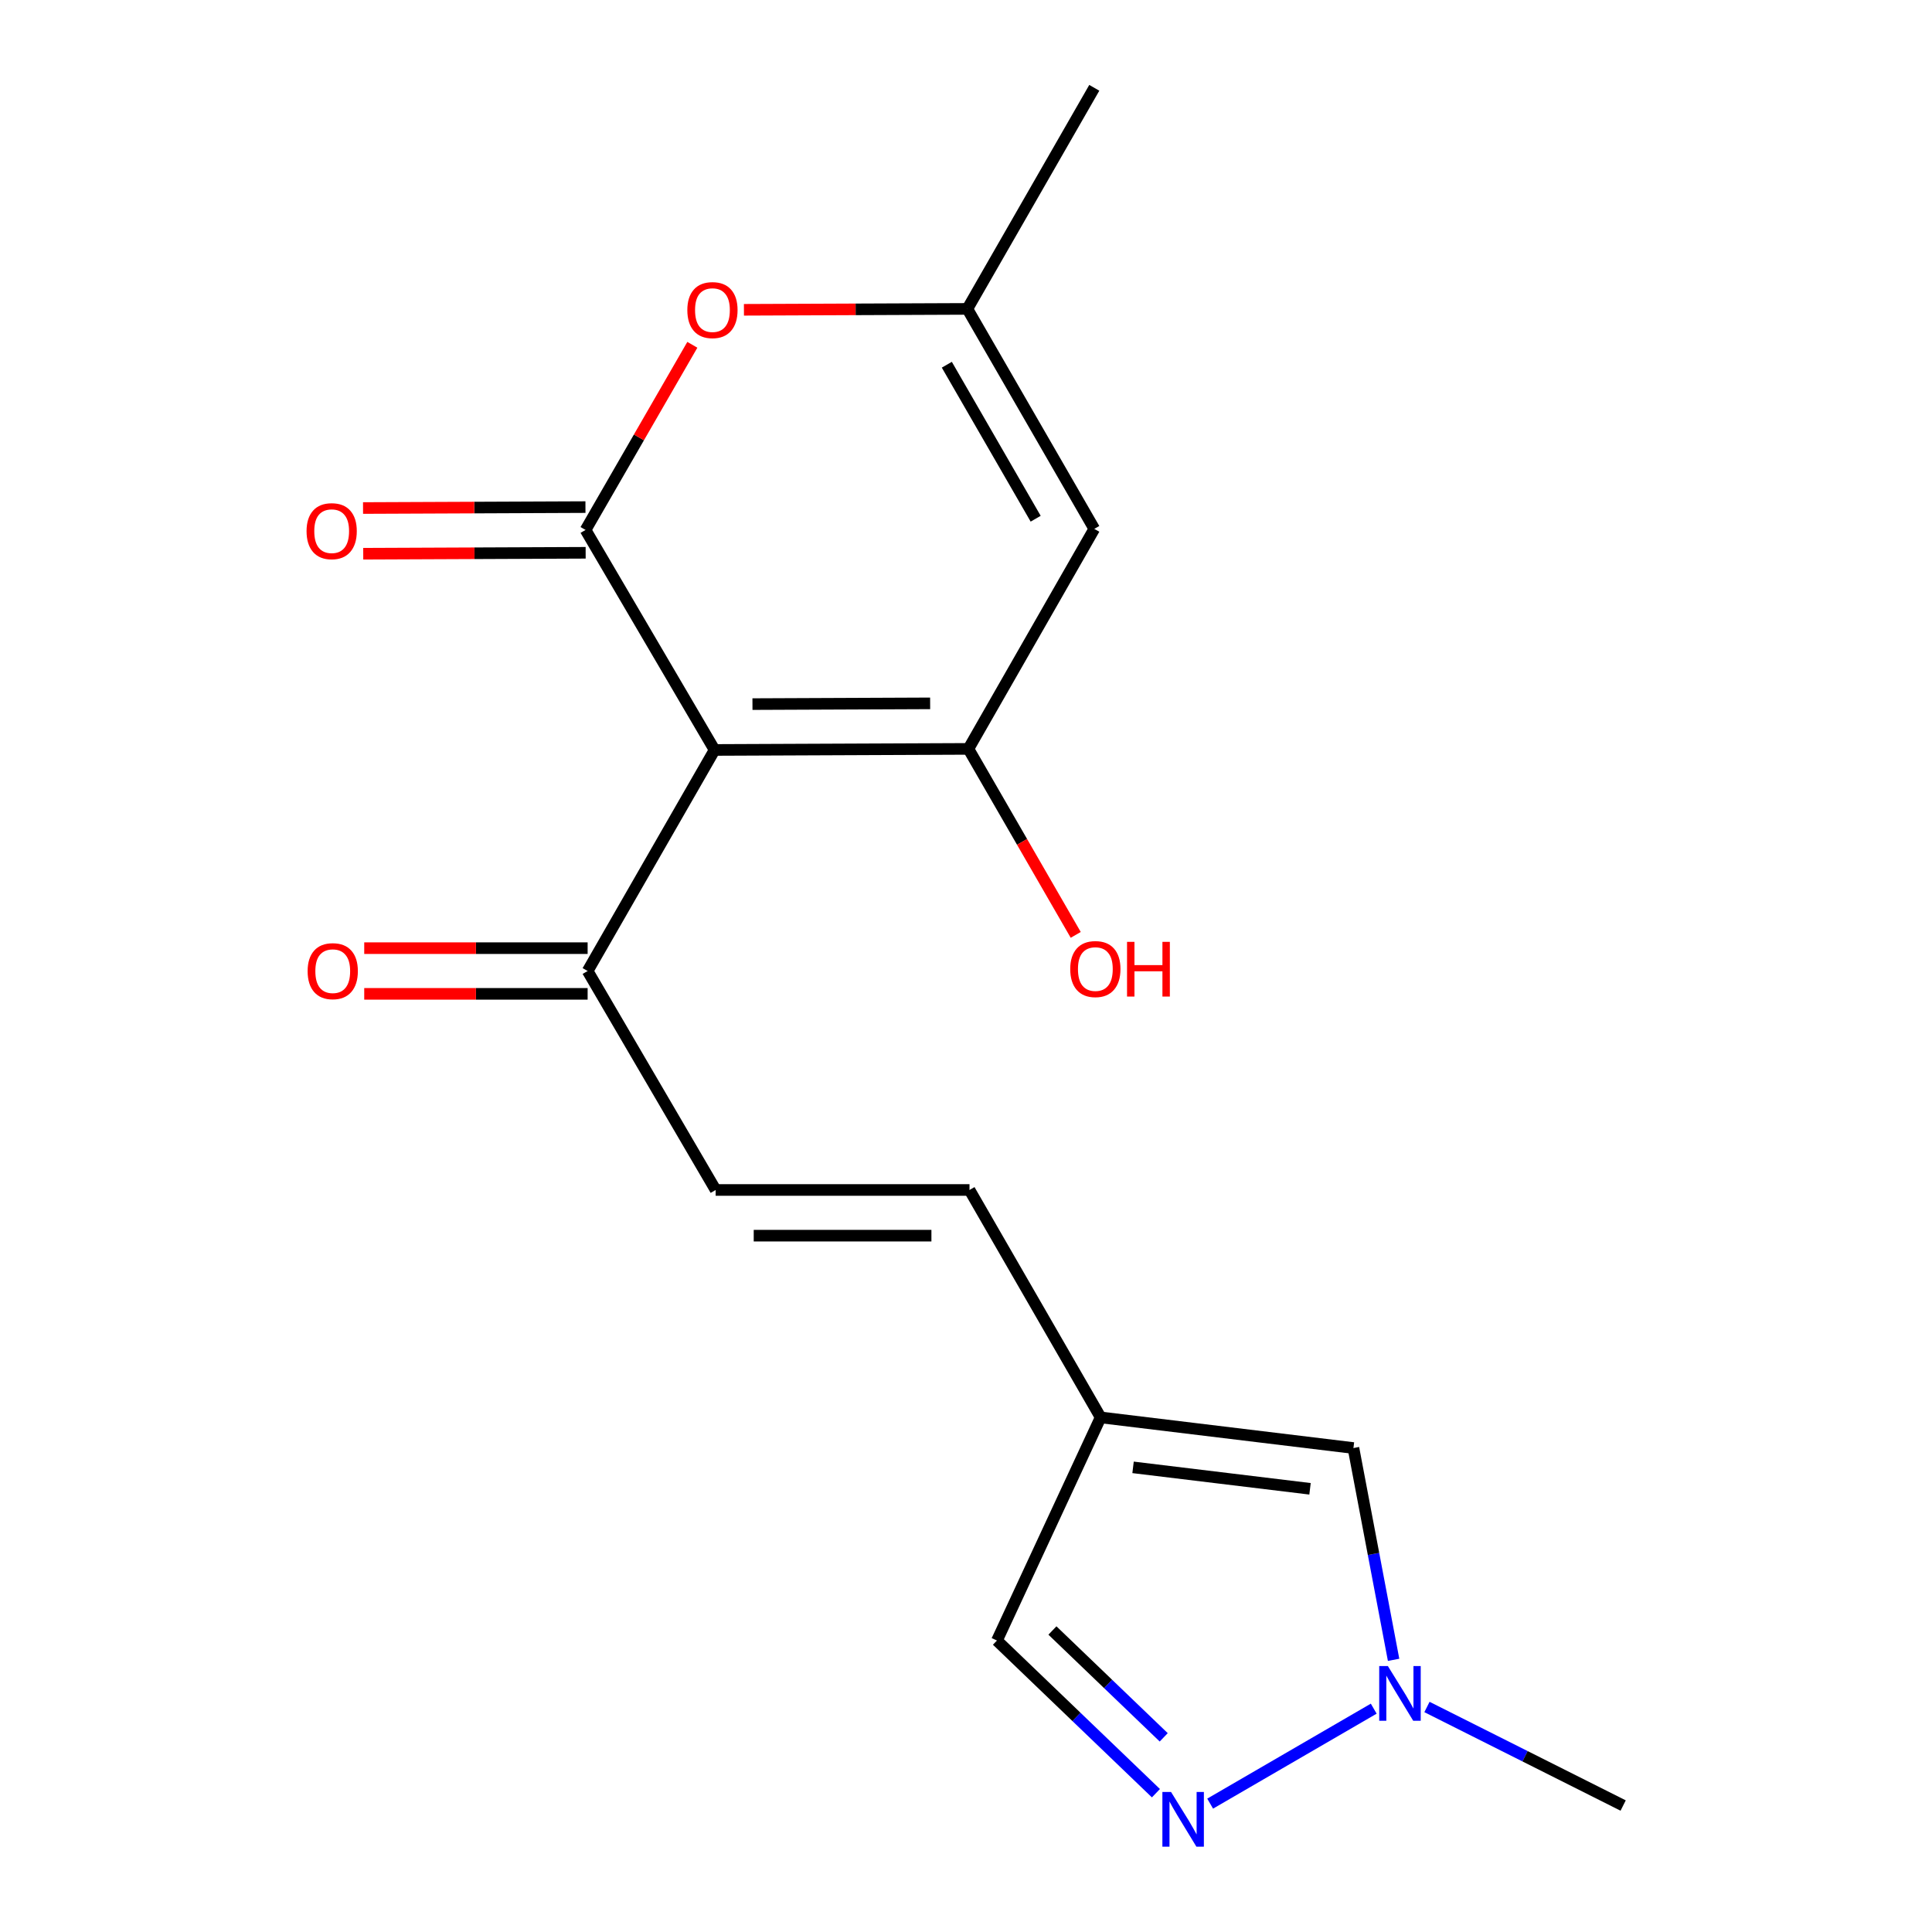 <?xml version='1.0' encoding='iso-8859-1'?>
<svg version='1.1' baseProfile='full'
              xmlns='http://www.w3.org/2000/svg'
                      xmlns:rdkit='http://www.rdkit.org/xml'
                      xmlns:xlink='http://www.w3.org/1999/xlink'
                  xml:space='preserve'
width='1000px' height='1000px' viewBox='0 0 1000 1000'>
<!-- END OF HEADER -->
<rect style='opacity:1.0;fill:#FFFFFF;stroke:none' width='1000' height='1000' x='0' y='0'> </rect>
<path class='bond-0' d='M 369.865,388.176 L 303.079,274.299' style='fill:none;fill-rule:evenodd;stroke:#000000;stroke-width:6px;stroke-linecap:butt;stroke-linejoin:miter;stroke-opacity:1' />
<path class='bond-1' d='M 369.865,388.176 L 501.244,387.624' style='fill:none;fill-rule:evenodd;stroke:#000000;stroke-width:6px;stroke-linecap:butt;stroke-linejoin:miter;stroke-opacity:1' />
<path class='bond-1' d='M 389.473,364.443 L 481.437,364.057' style='fill:none;fill-rule:evenodd;stroke:#000000;stroke-width:6px;stroke-linecap:butt;stroke-linejoin:miter;stroke-opacity:1' />
<path class='bond-8' d='M 369.865,388.176 L 304.156,502.591' style='fill:none;fill-rule:evenodd;stroke:#000000;stroke-width:6px;stroke-linecap:butt;stroke-linejoin:miter;stroke-opacity:1' />
<path class='bond-3' d='M 303.079,274.299 L 330.716,226.384' style='fill:none;fill-rule:evenodd;stroke:#000000;stroke-width:6px;stroke-linecap:butt;stroke-linejoin:miter;stroke-opacity:1' />
<path class='bond-3' d='M 330.716,226.384 L 358.353,178.469' style='fill:none;fill-rule:evenodd;stroke:#FF0000;stroke-width:6px;stroke-linecap:butt;stroke-linejoin:miter;stroke-opacity:1' />
<path class='bond-13' d='M 303.029,262.474 L 245.47,262.716' style='fill:none;fill-rule:evenodd;stroke:#000000;stroke-width:6px;stroke-linecap:butt;stroke-linejoin:miter;stroke-opacity:1' />
<path class='bond-13' d='M 245.47,262.716 L 187.91,262.957' style='fill:none;fill-rule:evenodd;stroke:#FF0000;stroke-width:6px;stroke-linecap:butt;stroke-linejoin:miter;stroke-opacity:1' />
<path class='bond-13' d='M 303.129,286.124 L 245.569,286.366' style='fill:none;fill-rule:evenodd;stroke:#000000;stroke-width:6px;stroke-linecap:butt;stroke-linejoin:miter;stroke-opacity:1' />
<path class='bond-13' d='M 245.569,286.366 L 188.009,286.608' style='fill:none;fill-rule:evenodd;stroke:#FF0000;stroke-width:6px;stroke-linecap:butt;stroke-linejoin:miter;stroke-opacity:1' />
<path class='bond-2' d='M 501.244,387.624 L 566.401,273.747' style='fill:none;fill-rule:evenodd;stroke:#000000;stroke-width:6px;stroke-linecap:butt;stroke-linejoin:miter;stroke-opacity:1' />
<path class='bond-15' d='M 501.244,387.624 L 529.018,435.759' style='fill:none;fill-rule:evenodd;stroke:#000000;stroke-width:6px;stroke-linecap:butt;stroke-linejoin:miter;stroke-opacity:1' />
<path class='bond-15' d='M 529.018,435.759 L 556.793,483.894' style='fill:none;fill-rule:evenodd;stroke:#FF0000;stroke-width:6px;stroke-linecap:butt;stroke-linejoin:miter;stroke-opacity:1' />
<path class='bond-18' d='M 566.401,273.747 L 500.705,159.883' style='fill:none;fill-rule:evenodd;stroke:#000000;stroke-width:6px;stroke-linecap:butt;stroke-linejoin:miter;stroke-opacity:1' />
<path class='bond-18' d='M 536.061,268.487 L 490.074,188.782' style='fill:none;fill-rule:evenodd;stroke:#000000;stroke-width:6px;stroke-linecap:butt;stroke-linejoin:miter;stroke-opacity:1' />
<path class='bond-6' d='M 385.06,160.355 L 442.883,160.119' style='fill:none;fill-rule:evenodd;stroke:#FF0000;stroke-width:6px;stroke-linecap:butt;stroke-linejoin:miter;stroke-opacity:1' />
<path class='bond-6' d='M 442.883,160.119 L 500.705,159.883' style='fill:none;fill-rule:evenodd;stroke:#000000;stroke-width:6px;stroke-linecap:butt;stroke-linejoin:miter;stroke-opacity:1' />
<path class='bond-4' d='M 598.307,928.158 L 557.16,888.654' style='fill:none;fill-rule:evenodd;stroke:#0000FF;stroke-width:6px;stroke-linecap:butt;stroke-linejoin:miter;stroke-opacity:1' />
<path class='bond-4' d='M 557.16,888.654 L 516.012,849.149' style='fill:none;fill-rule:evenodd;stroke:#000000;stroke-width:6px;stroke-linecap:butt;stroke-linejoin:miter;stroke-opacity:1' />
<path class='bond-4' d='M 602.342,899.246 L 573.539,871.593' style='fill:none;fill-rule:evenodd;stroke:#0000FF;stroke-width:6px;stroke-linecap:butt;stroke-linejoin:miter;stroke-opacity:1' />
<path class='bond-4' d='M 573.539,871.593 L 544.735,843.94' style='fill:none;fill-rule:evenodd;stroke:#000000;stroke-width:6px;stroke-linecap:butt;stroke-linejoin:miter;stroke-opacity:1' />
<path class='bond-19' d='M 626.372,933.557 L 711.042,884.402' style='fill:none;fill-rule:evenodd;stroke:#0000FF;stroke-width:6px;stroke-linecap:butt;stroke-linejoin:miter;stroke-opacity:1' />
<path class='bond-5' d='M 721.324,859.126 L 710.931,804.314' style='fill:none;fill-rule:evenodd;stroke:#0000FF;stroke-width:6px;stroke-linecap:butt;stroke-linejoin:miter;stroke-opacity:1' />
<path class='bond-5' d='M 710.931,804.314 L 700.538,749.502' style='fill:none;fill-rule:evenodd;stroke:#000000;stroke-width:6px;stroke-linecap:butt;stroke-linejoin:miter;stroke-opacity:1' />
<path class='bond-16' d='M 738.594,883.536 L 789.368,909.038' style='fill:none;fill-rule:evenodd;stroke:#0000FF;stroke-width:6px;stroke-linecap:butt;stroke-linejoin:miter;stroke-opacity:1' />
<path class='bond-16' d='M 789.368,909.038 L 840.141,934.541' style='fill:none;fill-rule:evenodd;stroke:#000000;stroke-width:6px;stroke-linecap:butt;stroke-linejoin:miter;stroke-opacity:1' />
<path class='bond-17' d='M 500.705,159.883 L 566.401,45.455' style='fill:none;fill-rule:evenodd;stroke:#000000;stroke-width:6px;stroke-linecap:butt;stroke-linejoin:miter;stroke-opacity:1' />
<path class='bond-7' d='M 569.685,733.643 L 501.809,615.93' style='fill:none;fill-rule:evenodd;stroke:#000000;stroke-width:6px;stroke-linecap:butt;stroke-linejoin:miter;stroke-opacity:1' />
<path class='bond-9' d='M 569.685,733.643 L 700.538,749.502' style='fill:none;fill-rule:evenodd;stroke:#000000;stroke-width:6px;stroke-linecap:butt;stroke-linejoin:miter;stroke-opacity:1' />
<path class='bond-9' d='M 586.468,759.501 L 678.065,770.602' style='fill:none;fill-rule:evenodd;stroke:#000000;stroke-width:6px;stroke-linecap:butt;stroke-linejoin:miter;stroke-opacity:1' />
<path class='bond-12' d='M 569.685,733.643 L 516.012,849.149' style='fill:none;fill-rule:evenodd;stroke:#000000;stroke-width:6px;stroke-linecap:butt;stroke-linejoin:miter;stroke-opacity:1' />
<path class='bond-10' d='M 304.156,502.591 L 370.417,615.93' style='fill:none;fill-rule:evenodd;stroke:#000000;stroke-width:6px;stroke-linecap:butt;stroke-linejoin:miter;stroke-opacity:1' />
<path class='bond-14' d='M 304.156,490.766 L 246.341,490.766' style='fill:none;fill-rule:evenodd;stroke:#000000;stroke-width:6px;stroke-linecap:butt;stroke-linejoin:miter;stroke-opacity:1' />
<path class='bond-14' d='M 246.341,490.766 L 188.525,490.766' style='fill:none;fill-rule:evenodd;stroke:#FF0000;stroke-width:6px;stroke-linecap:butt;stroke-linejoin:miter;stroke-opacity:1' />
<path class='bond-14' d='M 304.156,514.417 L 246.341,514.417' style='fill:none;fill-rule:evenodd;stroke:#000000;stroke-width:6px;stroke-linecap:butt;stroke-linejoin:miter;stroke-opacity:1' />
<path class='bond-14' d='M 246.341,514.417 L 188.525,514.417' style='fill:none;fill-rule:evenodd;stroke:#FF0000;stroke-width:6px;stroke-linecap:butt;stroke-linejoin:miter;stroke-opacity:1' />
<path class='bond-11' d='M 370.417,615.93 L 501.809,615.93' style='fill:none;fill-rule:evenodd;stroke:#000000;stroke-width:6px;stroke-linecap:butt;stroke-linejoin:miter;stroke-opacity:1' />
<path class='bond-11' d='M 390.126,639.58 L 482.1,639.58' style='fill:none;fill-rule:evenodd;stroke:#000000;stroke-width:6px;stroke-linecap:butt;stroke-linejoin:miter;stroke-opacity:1' />
<path  class='atom-4' d='M 355.762 160.502
Q 355.762 153.702, 359.122 149.902
Q 362.482 146.102, 368.762 146.102
Q 375.042 146.102, 378.402 149.902
Q 381.762 153.702, 381.762 160.502
Q 381.762 167.382, 378.362 171.302
Q 374.962 175.182, 368.762 175.182
Q 362.522 175.182, 359.122 171.302
Q 355.762 167.422, 355.762 160.502
M 368.762 171.982
Q 373.082 171.982, 375.402 169.102
Q 377.762 166.182, 377.762 160.502
Q 377.762 154.942, 375.402 152.142
Q 373.082 149.302, 368.762 149.302
Q 364.442 149.302, 362.082 152.102
Q 359.762 154.902, 359.762 160.502
Q 359.762 166.222, 362.082 169.102
Q 364.442 171.982, 368.762 171.982
' fill='#FF0000'/>
<path  class='atom-5' d='M 606.128 927.515
L 615.408 942.515
Q 616.328 943.995, 617.808 946.675
Q 619.288 949.355, 619.368 949.515
L 619.368 927.515
L 623.128 927.515
L 623.128 955.835
L 619.248 955.835
L 609.288 939.435
Q 608.128 937.515, 606.888 935.315
Q 605.688 933.115, 605.328 932.435
L 605.328 955.835
L 601.648 955.835
L 601.648 927.515
L 606.128 927.515
' fill='#0000FF'/>
<path  class='atom-6' d='M 718.362 862.358
L 727.642 877.358
Q 728.562 878.838, 730.042 881.518
Q 731.522 884.198, 731.602 884.358
L 731.602 862.358
L 735.362 862.358
L 735.362 890.678
L 731.482 890.678
L 721.522 874.278
Q 720.362 872.358, 719.122 870.158
Q 717.922 867.958, 717.562 867.278
L 717.562 890.678
L 713.882 890.678
L 713.882 862.358
L 718.362 862.358
' fill='#0000FF'/>
<path  class='atom-14' d='M 158.674 274.931
Q 158.674 268.131, 162.034 264.331
Q 165.394 260.531, 171.674 260.531
Q 177.954 260.531, 181.314 264.331
Q 184.674 268.131, 184.674 274.931
Q 184.674 281.811, 181.274 285.731
Q 177.874 289.611, 171.674 289.611
Q 165.434 289.611, 162.034 285.731
Q 158.674 281.851, 158.674 274.931
M 171.674 286.411
Q 175.994 286.411, 178.314 283.531
Q 180.674 280.611, 180.674 274.931
Q 180.674 269.371, 178.314 266.571
Q 175.994 263.731, 171.674 263.731
Q 167.354 263.731, 164.994 266.531
Q 162.674 269.331, 162.674 274.931
Q 162.674 280.651, 164.994 283.531
Q 167.354 286.411, 171.674 286.411
' fill='#FF0000'/>
<path  class='atom-15' d='M 159.226 502.671
Q 159.226 495.871, 162.586 492.071
Q 165.946 488.271, 172.226 488.271
Q 178.506 488.271, 181.866 492.071
Q 185.226 495.871, 185.226 502.671
Q 185.226 509.551, 181.826 513.471
Q 178.426 517.351, 172.226 517.351
Q 165.986 517.351, 162.586 513.471
Q 159.226 509.591, 159.226 502.671
M 172.226 514.151
Q 176.546 514.151, 178.866 511.271
Q 181.226 508.351, 181.226 502.671
Q 181.226 497.111, 178.866 494.311
Q 176.546 491.471, 172.226 491.471
Q 167.906 491.471, 165.546 494.271
Q 163.226 497.071, 163.226 502.671
Q 163.226 508.391, 165.546 511.271
Q 167.906 514.151, 172.226 514.151
' fill='#FF0000'/>
<path  class='atom-16' d='M 553.952 501.581
Q 553.952 494.781, 557.312 490.981
Q 560.672 487.181, 566.952 487.181
Q 573.232 487.181, 576.592 490.981
Q 579.952 494.781, 579.952 501.581
Q 579.952 508.461, 576.552 512.381
Q 573.152 516.261, 566.952 516.261
Q 560.712 516.261, 557.312 512.381
Q 553.952 508.501, 553.952 501.581
M 566.952 513.061
Q 571.272 513.061, 573.592 510.181
Q 575.952 507.261, 575.952 501.581
Q 575.952 496.021, 573.592 493.221
Q 571.272 490.381, 566.952 490.381
Q 562.632 490.381, 560.272 493.181
Q 557.952 495.981, 557.952 501.581
Q 557.952 507.301, 560.272 510.181
Q 562.632 513.061, 566.952 513.061
' fill='#FF0000'/>
<path  class='atom-16' d='M 583.352 487.501
L 587.192 487.501
L 587.192 499.541
L 601.672 499.541
L 601.672 487.501
L 605.512 487.501
L 605.512 515.821
L 601.672 515.821
L 601.672 502.741
L 587.192 502.741
L 587.192 515.821
L 583.352 515.821
L 583.352 487.501
' fill='#FF0000'/>
</svg>
